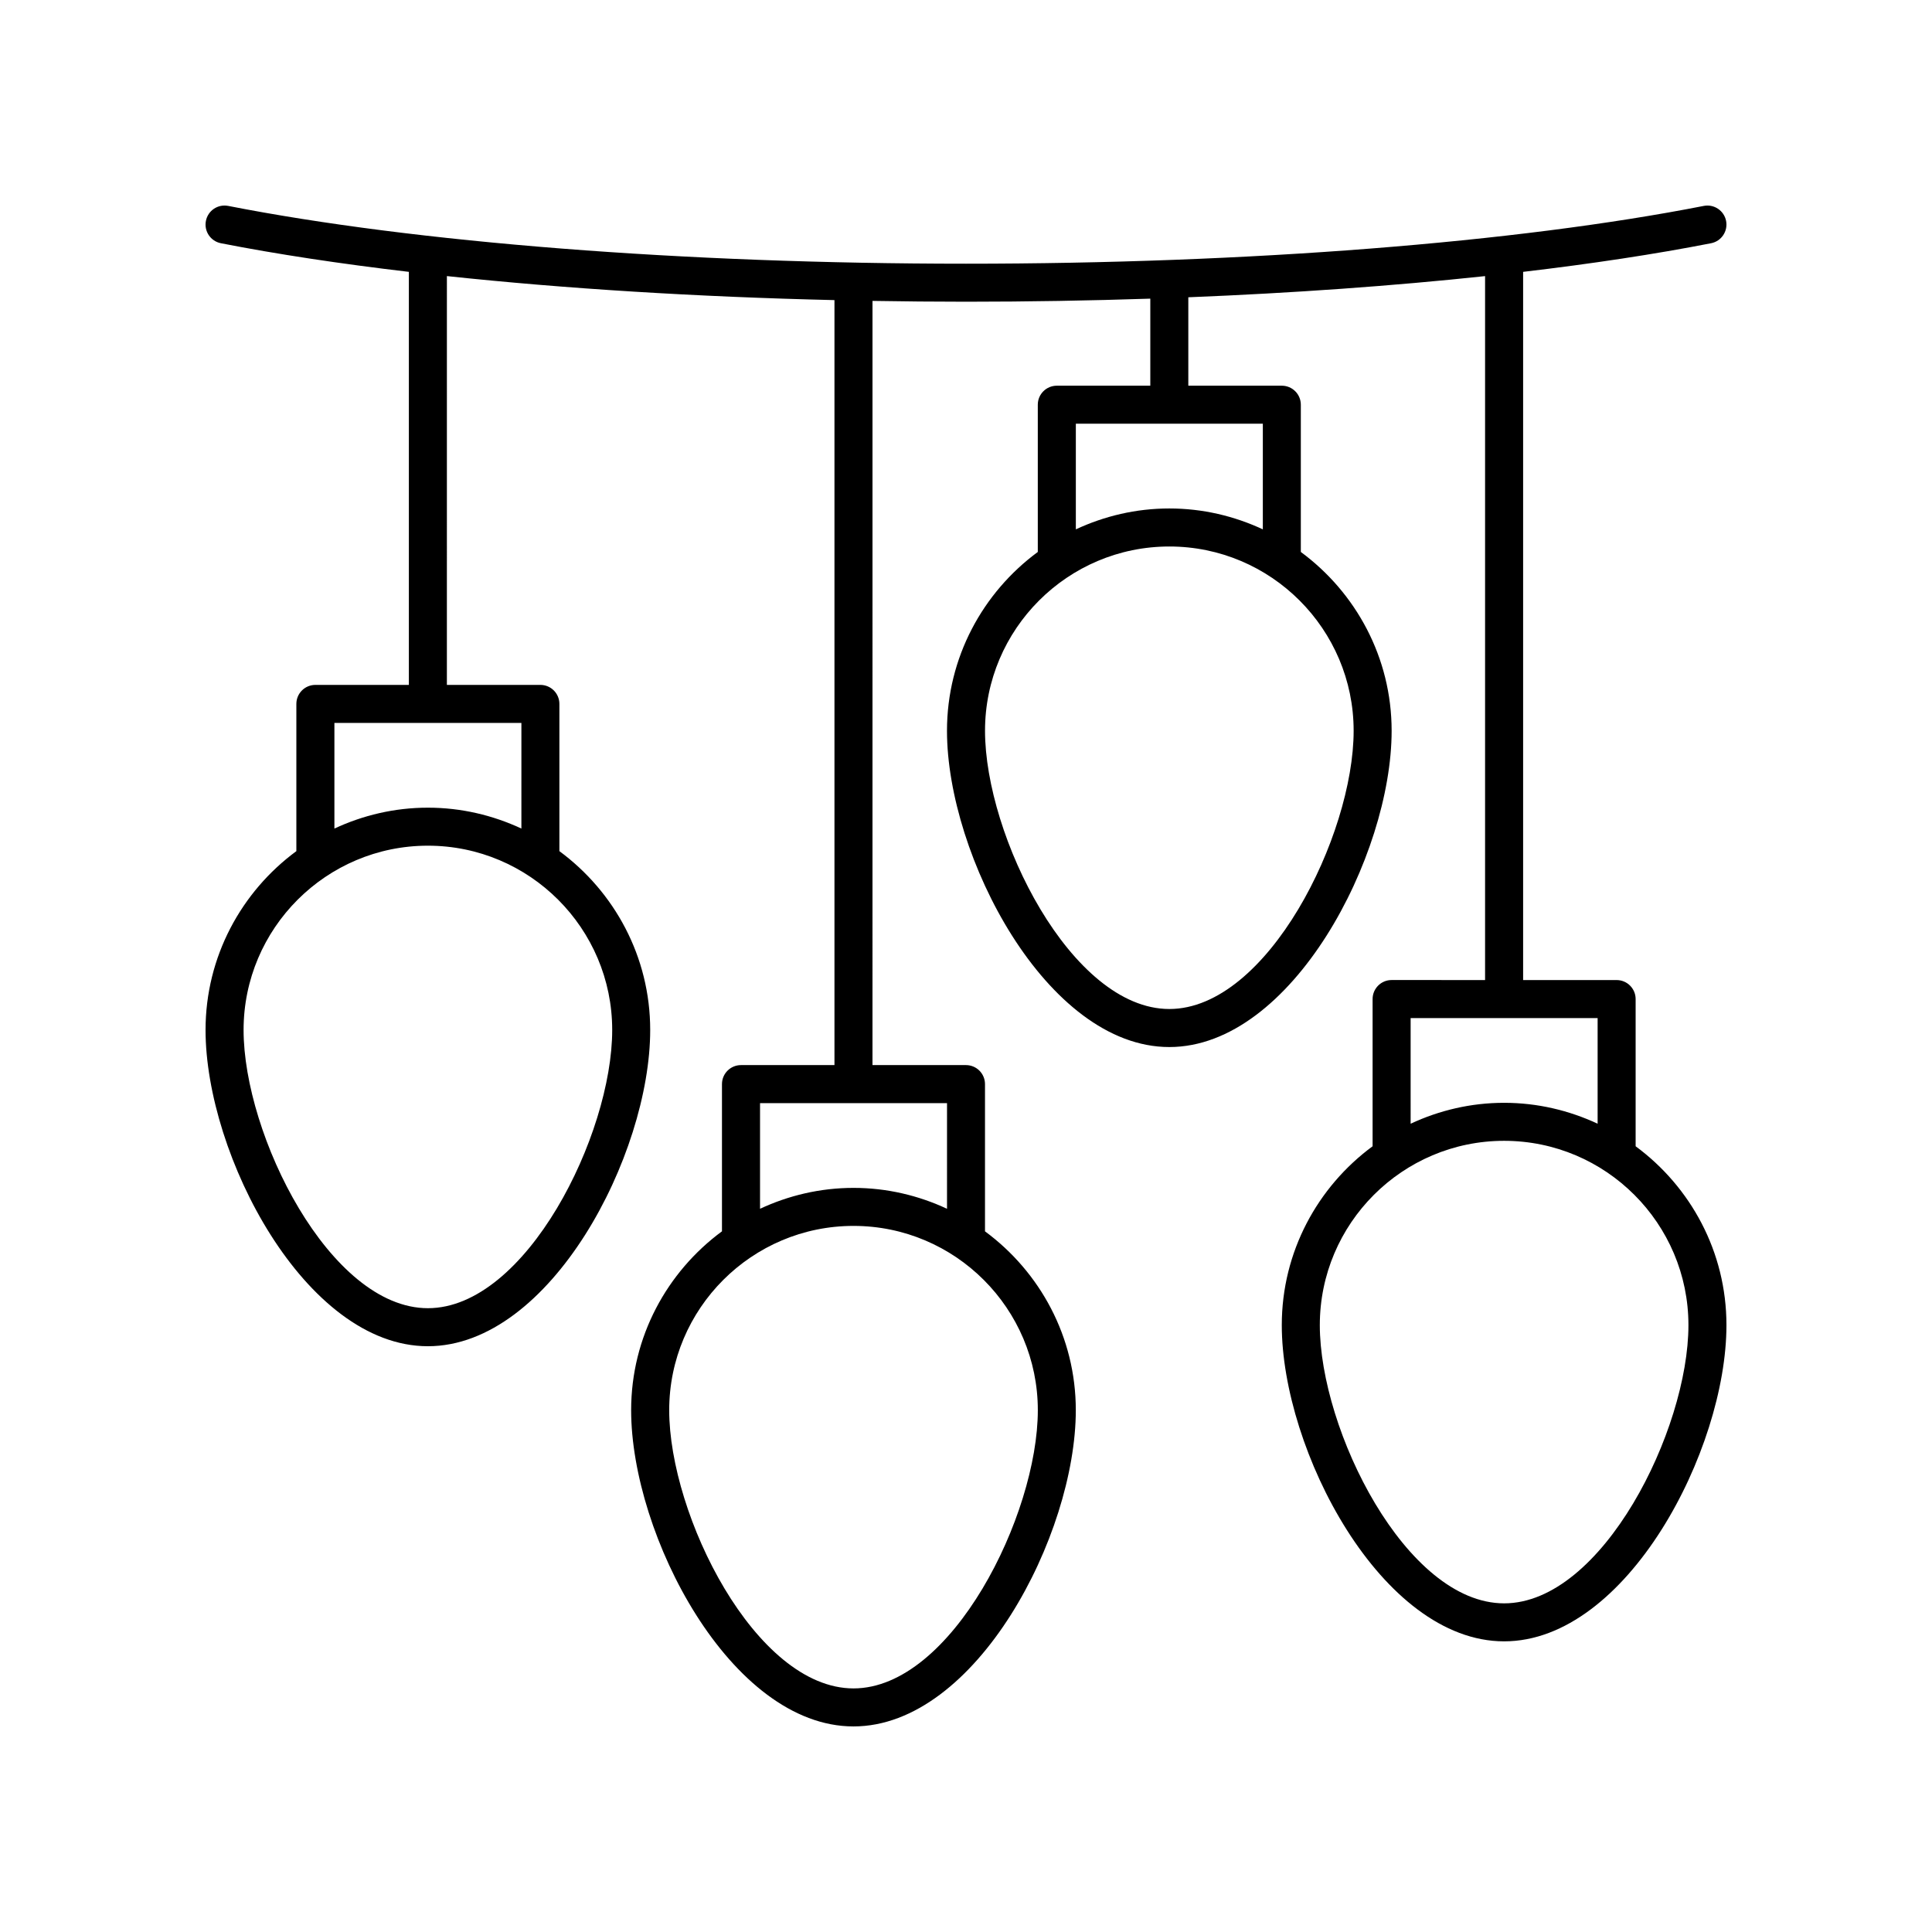 <?xml version="1.0" encoding="UTF-8"?>
<!-- Uploaded to: ICON Repo, www.svgrepo.com, Generator: ICON Repo Mixer Tools -->
<svg fill="#000000" width="800px" height="800px" version="1.1" viewBox="144 144 512 512" xmlns="http://www.w3.org/2000/svg">
 <path d="m577.46 447.78v-39.016c0-2.785-2.254-5.039-5.039-5.039h-24.777v-187.68c18.172-2.141 34.961-4.676 49.812-7.586 2.731-0.535 4.508-3.184 3.977-5.914-0.535-2.727-3.188-4.512-5.914-3.977-49.645 9.734-120.91 15.316-195.52 15.316s-145.88-5.586-195.52-15.316c-2.758-0.535-5.379 1.25-5.914 3.977-0.535 2.731 1.246 5.379 3.977 5.914 14.852 2.91 31.641 5.445 49.812 7.586v109.46h-24.777c-2.781 0-5.039 2.254-5.039 5.039v39.016c-14.562 10.738-24.066 27.957-24.066 47.395 0 33.098 26.395 83.809 58.918 83.809 32.523 0 58.918-50.711 58.918-83.809 0-19.438-9.504-36.656-24.066-47.395v-39.016c0-2.785-2.254-5.039-5.039-5.039h-24.777l0.004-108.34c31.254 3.336 66.219 5.516 102.71 6.367v202.73h-24.773c-2.781 0-5.039 2.254-5.039 5.039v39.012c-14.562 10.738-24.07 27.957-24.07 47.398 0 33.098 26.398 83.809 58.922 83.809 32.523 0 58.918-50.711 58.918-83.809 0-19.438-9.504-36.656-24.066-47.395v-39.016c0-2.785-2.254-5.039-5.039-5.039h-24.777l0.004-202.52c8.203 0.137 16.465 0.219 24.777 0.219 16.512 0 32.844-0.289 48.844-0.816v23.07h-24.777c-2.781 0-5.039 2.254-5.039 5.039v39.02c-14.562 10.734-24.066 27.953-24.066 47.395 0 33.098 26.395 83.809 58.918 83.809 32.523 0 58.918-50.711 58.918-83.809 0-19.438-9.504-36.656-24.066-47.395v-39.02c0-2.785-2.254-5.039-5.039-5.039h-24.777v-23.434c27.785-1.117 54.332-3.016 78.645-5.609v186.55l-24.77-0.004c-2.781 0-5.039 2.254-5.039 5.039v39.016c-14.562 10.738-24.066 27.957-24.066 47.398 0 33.094 26.395 83.801 58.918 83.801 32.523 0.004 58.922-50.707 58.922-83.801 0-19.441-9.504-36.66-24.066-47.398zm-271.22-30.824c0 27.777-22.828 73.73-48.844 73.73s-48.844-45.953-48.844-73.73c0-26.934 21.91-48.84 48.844-48.84 26.934 0 48.844 21.906 48.844 48.84zm-24.066-53.379c-7.543-3.516-15.918-5.535-24.777-5.535s-17.234 2.019-24.777 5.535v-27.992h49.555zm136.86 154.14c0 27.777-22.828 73.73-48.844 73.73s-48.844-45.953-48.844-73.73c0-26.934 21.91-48.84 48.844-48.84s48.844 21.906 48.844 48.84zm-24.066-53.379c-7.543-3.516-15.918-5.535-24.777-5.535-8.855 0-17.23 2.019-24.773 5.535v-27.992h49.551zm107.76-126.67c0 27.777-22.828 73.73-48.844 73.73-26.012 0-48.844-45.953-48.844-73.73 0-26.934 21.91-48.84 48.844-48.84 26.934-0.004 48.844 21.906 48.844 48.84zm-24.066-53.383c-7.543-3.516-15.918-5.535-24.777-5.535s-17.234 2.019-24.777 5.535v-27.996h49.555zm39.168 129.52h49.555v27.992c-7.543-3.516-15.918-5.539-24.777-5.539-8.859 0-17.234 2.019-24.777 5.539zm24.777 155.1c-26.016 0-48.844-45.953-48.844-73.727 0-26.934 21.91-48.848 48.844-48.848 26.934 0.004 48.844 21.914 48.844 48.848 0 27.773-22.828 73.727-48.844 73.727z"/>
</svg>